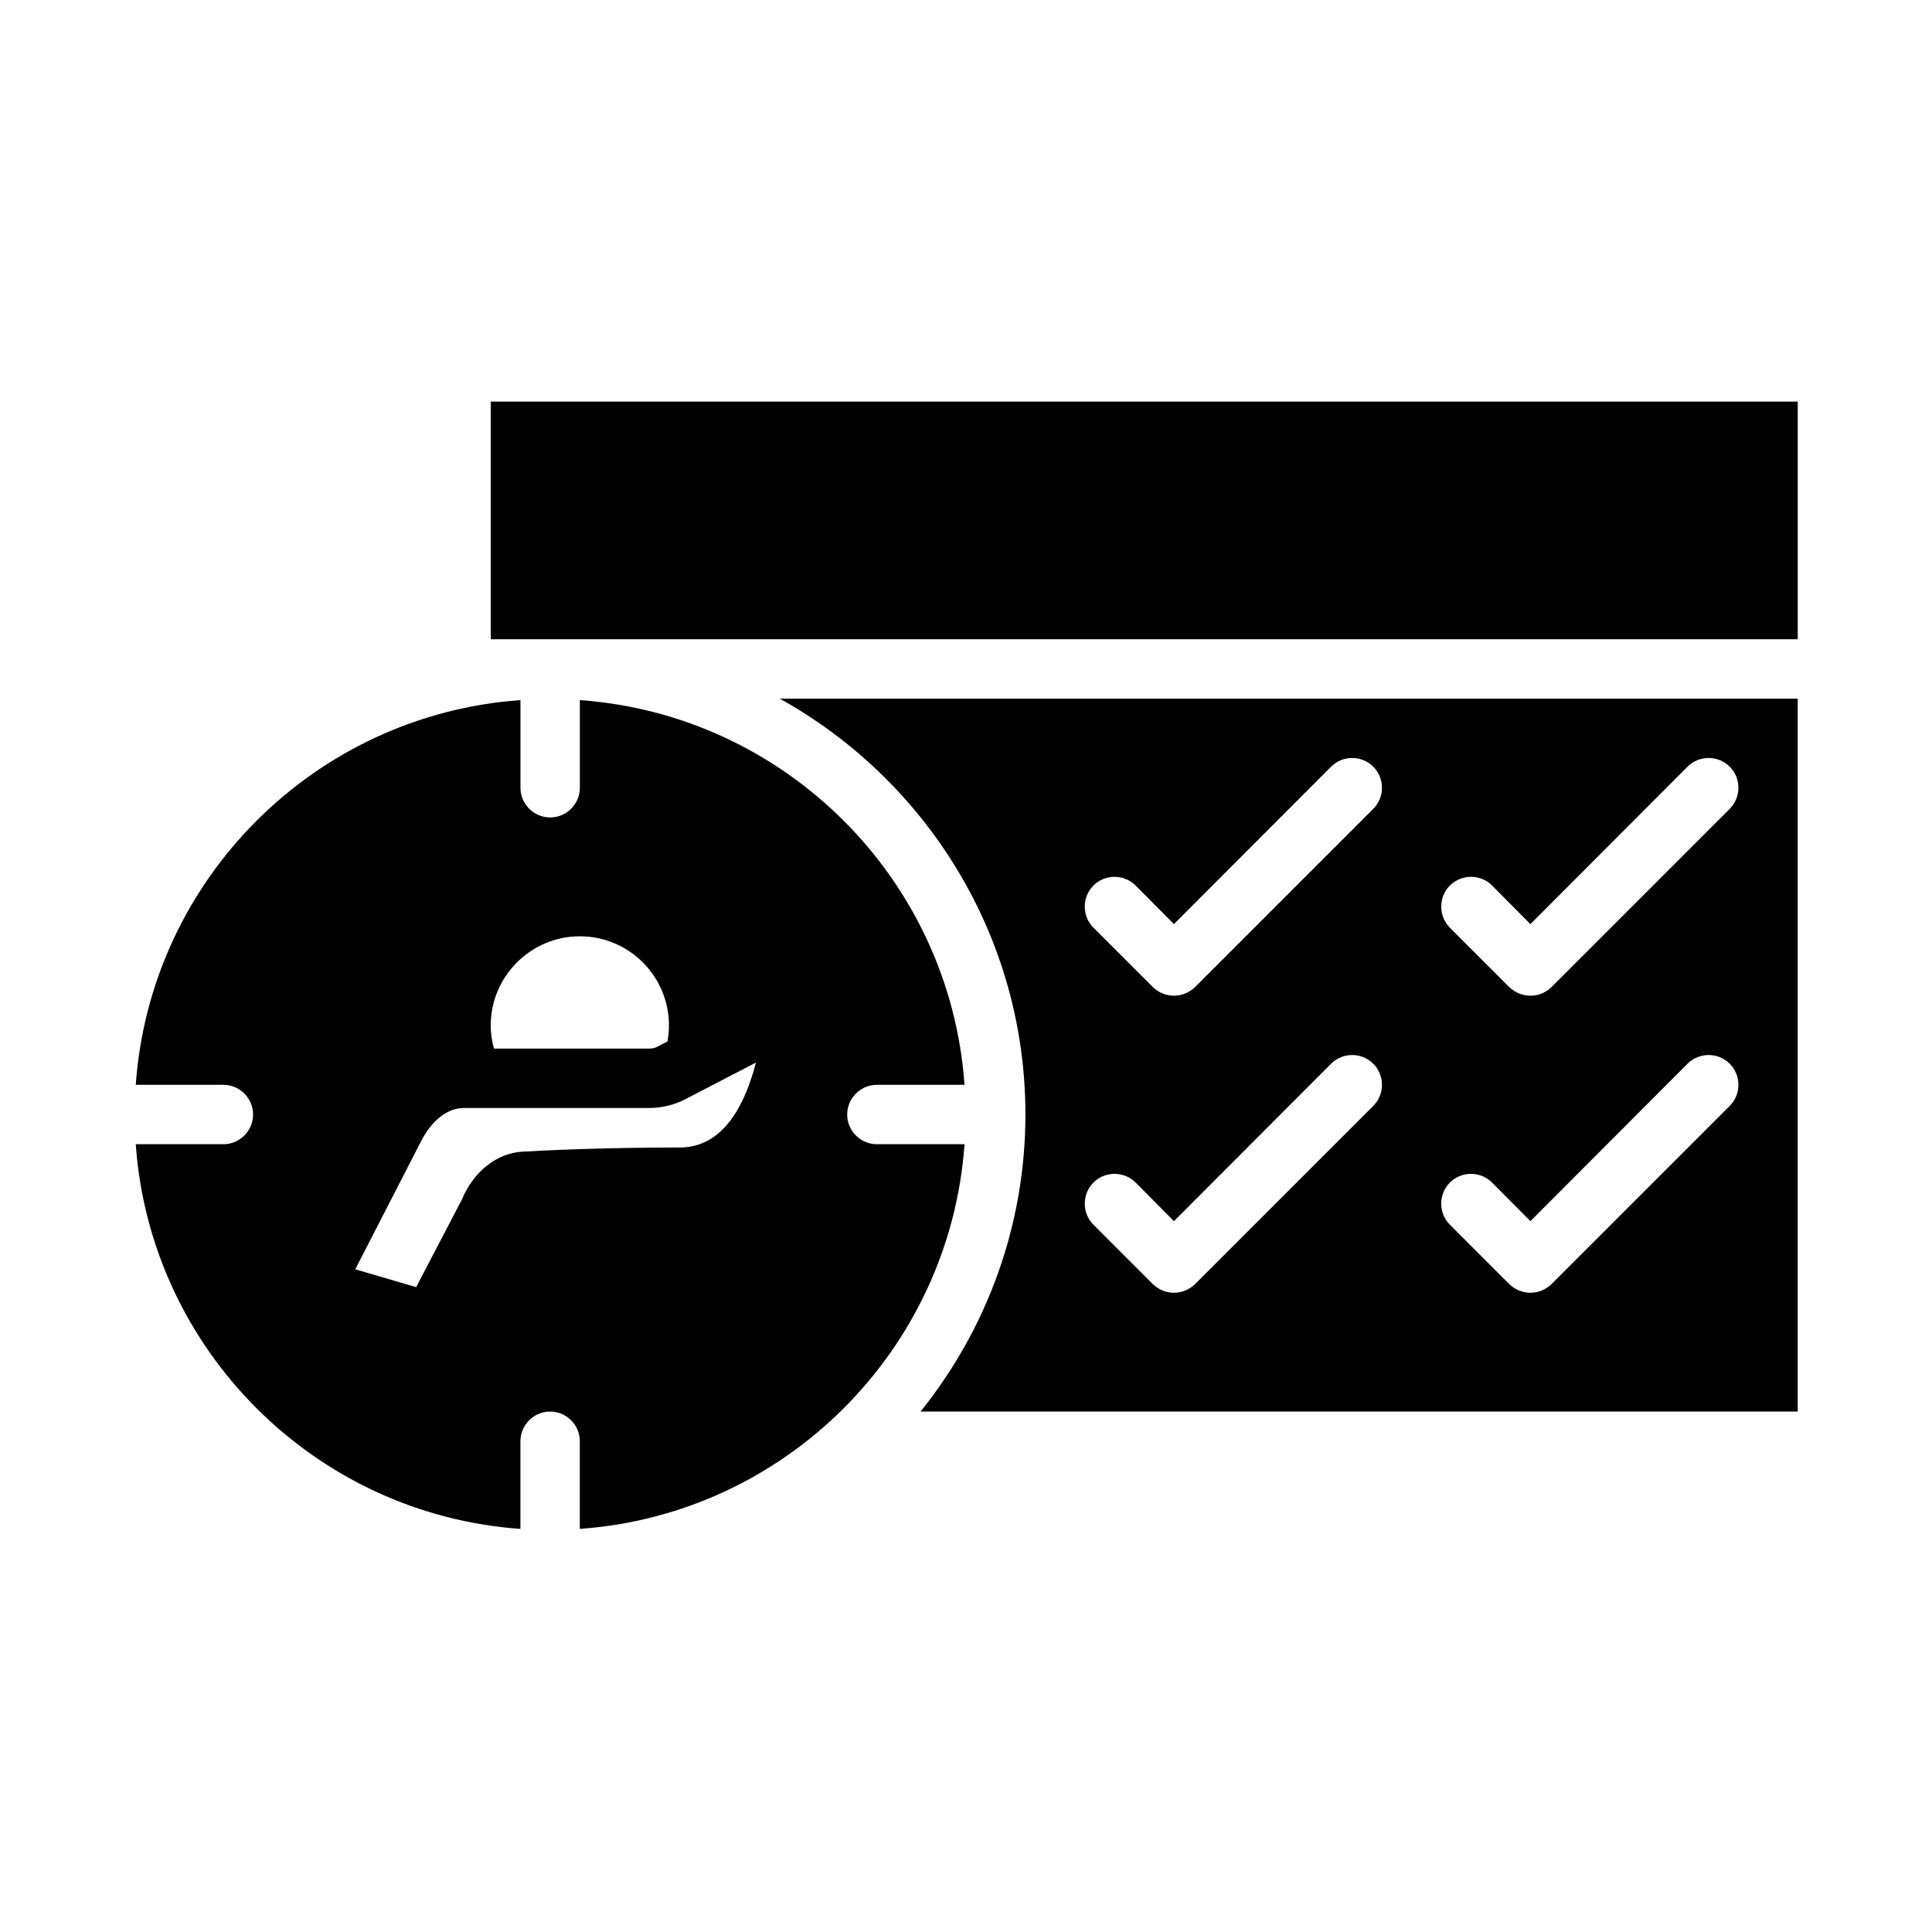 <?xml version="1.0" encoding="UTF-8"?>
<!-- Uploaded to: SVG Repo, www.svgrepo.com, Generator: SVG Repo Mixer Tools -->
<svg fill="#000000" width="800px" height="800px" version="1.1" viewBox="144 144 512 512" xmlns="http://www.w3.org/2000/svg">
 <path d="m274.05 250.43v62.977h346.37v-62.977zm94.465 188.93c0-4.328 3.543-7.871 7.871-7.871h23.223c-3.859-54.477-47.469-98.086-101.94-101.95v23.223c0 4.328-3.543 7.871-7.871 7.871s-7.871-3.543-7.871-7.871v-23.223c-54.477 3.859-98.09 47.469-101.95 101.95h23.223c4.328 0 7.871 3.543 7.871 7.871s-3.543 7.871-7.871 7.871h-23.223c3.856 54.473 47.469 98.086 101.94 101.94v-23.223c0-4.328 3.543-7.871 7.871-7.871 4.328 0 7.871 3.543 7.871 7.871v23.223c54.477-3.856 98.086-47.469 101.95-101.94h-23.223c-4.328 0-7.871-3.543-7.871-7.871zm-70.848-47.234c13.066 0 23.617 10.629 23.617 23.617 0 1.418-0.156 2.832-0.395 4.25l-2.598 1.34c-0.629 0.395-1.418 0.551-2.203 0.551h-41.172c-0.555-1.969-0.867-4.016-0.867-6.141 0-12.988 10.625-23.617 23.617-23.617zm26.449 55.973c-20.703 0-35.977 0.785-41.645 1.102-6.848 0.395-12.988 5.273-16.059 12.676l-12.125 23.223-16.137-4.723 17.477-34.008c2.836-5.512 7.008-8.738 11.258-8.738h49.199c3.387 0 6.769-0.867 9.605-2.363l18.656-9.684c-3.938 14.957-10.707 22.516-20.23 22.516zm26.527-118.95c38.73 21.492 65.102 62.82 65.102 110.21 0 29.758-10.469 57.152-27.789 78.719h232.46v-188.93zm157.29 107.93-47.23 47.23c-1.578 1.5-3.547 2.285-5.594 2.285-2.047 0-4.016-0.789-5.59-2.281l-15.742-15.742c-3.07-3.07-3.07-8.109 0-11.18 3.07-3.07 8.109-3.07 11.18 0l10.152 10.23 41.645-41.723c3.07-3.07 8.109-3.07 11.18 0 3.066 3.074 3.066 8.109 0 11.18zm0-78.719-47.23 47.23c-1.578 1.496-3.547 2.285-5.594 2.285-2.047 0-4.016-0.789-5.59-2.281l-15.742-15.742c-3.07-3.07-3.07-8.109 0-11.18 3.07-3.07 8.109-3.07 11.18 0l10.152 10.23 41.645-41.723c3.07-3.07 8.109-3.07 11.18 0 3.066 3.07 3.066 8.109 0 11.18zm94.461 78.719-47.23 47.23c-1.574 1.5-3.543 2.285-5.59 2.285s-4.016-0.789-5.59-2.281l-15.742-15.742c-3.07-3.07-3.07-8.109 0-11.18 3.07-3.07 8.109-3.07 11.18 0l10.152 10.23 41.645-41.723c3.07-3.07 8.109-3.07 11.18 0 3.066 3.074 3.066 8.109-0.004 11.18zm0-78.719-47.23 47.23c-1.574 1.496-3.543 2.285-5.59 2.285s-4.016-0.789-5.59-2.281l-15.742-15.742c-3.07-3.07-3.07-8.109 0-11.18 3.07-3.07 8.109-3.07 11.18 0l10.152 10.23 41.645-41.723c3.07-3.07 8.109-3.07 11.18 0 3.066 3.07 3.066 8.109-0.004 11.18z"/>
</svg>